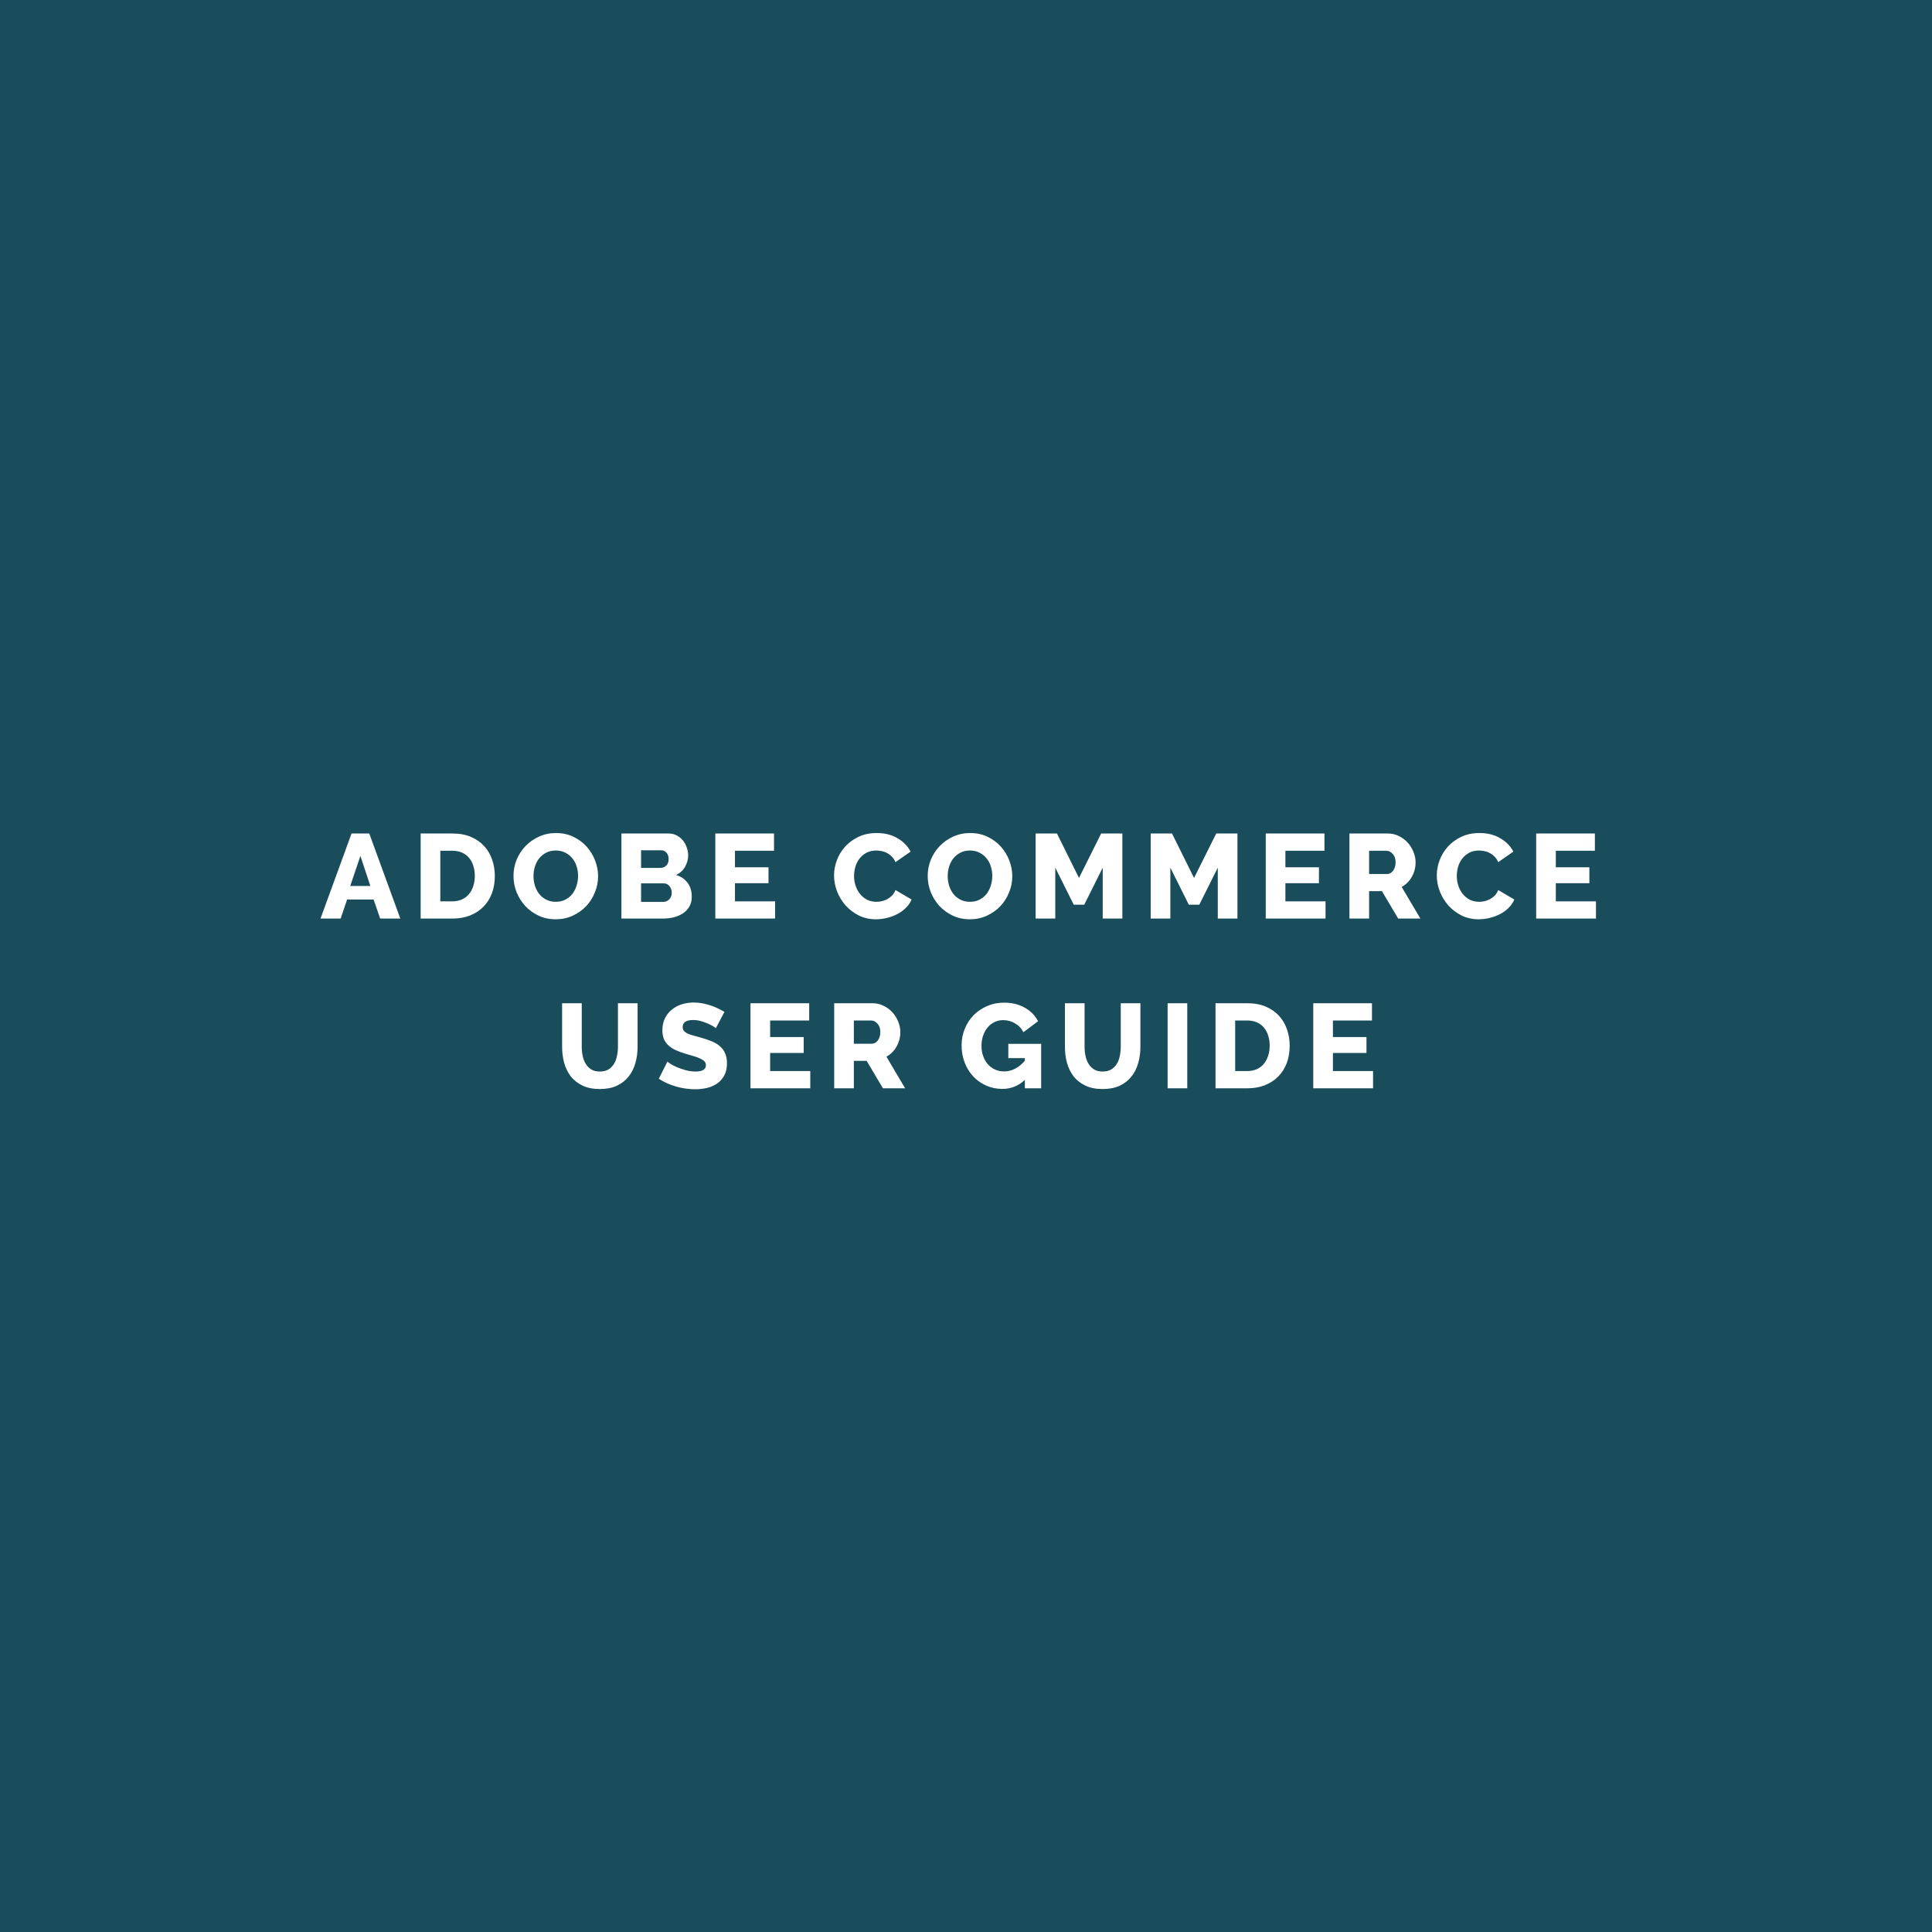 <svg width="387" height="387" viewBox="0 0 387 387" fill="none" xmlns="http://www.w3.org/2000/svg">
<rect width="387" height="387" fill="#194D5C"/>
<path d="M70.417 166.96H73.969L80.185 184H76.153L74.833 180.184H69.529L68.233 184H64.201L70.417 166.96ZM74.185 177.472L72.193 171.448L70.153 177.472H74.185ZM84.263 184V166.96H90.623C92.031 166.96 93.263 167.184 94.319 167.632C95.375 168.08 96.255 168.688 96.959 169.456C97.679 170.224 98.215 171.128 98.567 172.168C98.935 173.192 99.119 174.288 99.119 175.456C99.119 176.752 98.919 177.928 98.519 178.984C98.119 180.024 97.543 180.92 96.791 181.672C96.055 182.408 95.159 182.984 94.103 183.4C93.063 183.8 91.903 184 90.623 184H84.263ZM95.111 175.456C95.111 174.704 95.007 174.024 94.799 173.416C94.607 172.792 94.319 172.256 93.935 171.808C93.551 171.36 93.079 171.016 92.519 170.776C91.959 170.536 91.327 170.416 90.623 170.416H88.199V180.544H90.623C91.343 180.544 91.983 180.416 92.543 180.16C93.103 179.904 93.567 179.552 93.935 179.104C94.319 178.64 94.607 178.104 94.799 177.496C95.007 176.872 95.111 176.192 95.111 175.456ZM111.307 184.144C110.043 184.144 108.891 183.896 107.851 183.4C106.811 182.904 105.923 182.256 105.187 181.456C104.451 180.64 103.875 179.712 103.459 178.672C103.059 177.632 102.859 176.56 102.859 175.456C102.859 174.336 103.067 173.256 103.483 172.216C103.915 171.176 104.507 170.264 105.259 169.48C106.027 168.68 106.931 168.048 107.971 167.584C109.011 167.104 110.147 166.864 111.379 166.864C112.643 166.864 113.795 167.112 114.835 167.608C115.875 168.104 116.763 168.76 117.499 169.576C118.235 170.392 118.803 171.32 119.203 172.36C119.603 173.4 119.803 174.456 119.803 175.528C119.803 176.648 119.587 177.728 119.155 178.768C118.739 179.808 118.155 180.728 117.403 181.528C116.651 182.312 115.755 182.944 114.715 183.424C113.675 183.904 112.539 184.144 111.307 184.144ZM106.867 175.504C106.867 176.16 106.963 176.8 107.155 177.424C107.347 178.032 107.627 178.576 107.995 179.056C108.379 179.536 108.851 179.92 109.411 180.208C109.971 180.496 110.611 180.64 111.331 180.64C112.083 180.64 112.739 180.488 113.299 180.184C113.859 179.88 114.323 179.488 114.691 179.008C115.059 178.512 115.331 177.96 115.507 177.352C115.699 176.728 115.795 176.096 115.795 175.456C115.795 174.8 115.699 174.168 115.507 173.56C115.315 172.936 115.027 172.392 114.643 171.928C114.259 171.448 113.787 171.072 113.227 170.8C112.683 170.512 112.051 170.368 111.331 170.368C110.579 170.368 109.923 170.52 109.363 170.824C108.819 171.112 108.355 171.496 107.971 171.976C107.603 172.456 107.323 173.008 107.131 173.632C106.955 174.24 106.867 174.864 106.867 175.504ZM138.565 179.632C138.565 180.368 138.413 181.008 138.109 181.552C137.805 182.096 137.389 182.552 136.861 182.92C136.333 183.272 135.717 183.544 135.013 183.736C134.309 183.912 133.565 184 132.781 184H124.477V166.96H133.957C134.549 166.96 135.085 167.088 135.565 167.344C136.045 167.6 136.453 167.936 136.789 168.352C137.125 168.752 137.381 169.216 137.557 169.744C137.749 170.256 137.845 170.784 137.845 171.328C137.845 172.144 137.637 172.912 137.221 173.632C136.821 174.352 136.213 174.896 135.397 175.264C136.373 175.552 137.141 176.064 137.701 176.8C138.277 177.536 138.565 178.48 138.565 179.632ZM134.557 178.84C134.557 178.312 134.405 177.864 134.101 177.496C133.797 177.128 133.413 176.944 132.949 176.944H128.413V180.664H132.781C133.293 180.664 133.717 180.496 134.053 180.16C134.389 179.824 134.557 179.384 134.557 178.84ZM128.413 170.32V173.848H132.277C132.709 173.848 133.093 173.704 133.429 173.416C133.765 173.128 133.933 172.68 133.933 172.072C133.933 171.512 133.781 171.08 133.477 170.776C133.189 170.472 132.837 170.32 132.421 170.32H128.413ZM155.26 180.544V184H143.284V166.96H155.044V170.416H147.22V173.728H153.94V176.92H147.22V180.544H155.26ZM167.068 175.336C167.068 174.312 167.26 173.296 167.644 172.288C168.028 171.264 168.588 170.352 169.324 169.552C170.06 168.752 170.956 168.104 172.012 167.608C173.068 167.112 174.268 166.864 175.612 166.864C177.212 166.864 178.596 167.208 179.764 167.896C180.948 168.584 181.828 169.48 182.404 170.584L179.38 172.696C179.188 172.248 178.94 171.88 178.636 171.592C178.348 171.288 178.028 171.048 177.676 170.872C177.324 170.68 176.964 170.552 176.596 170.488C176.228 170.408 175.868 170.368 175.516 170.368C174.764 170.368 174.108 170.52 173.548 170.824C172.988 171.128 172.524 171.52 172.156 172C171.788 172.48 171.516 173.024 171.34 173.632C171.164 174.24 171.076 174.856 171.076 175.48C171.076 176.152 171.18 176.8 171.388 177.424C171.596 178.048 171.892 178.6 172.276 179.08C172.676 179.56 173.148 179.944 173.692 180.232C174.252 180.504 174.876 180.64 175.564 180.64C175.916 180.64 176.276 180.6 176.644 180.52C177.028 180.424 177.388 180.288 177.724 180.112C178.076 179.92 178.396 179.68 178.684 179.392C178.972 179.088 179.204 178.72 179.38 178.288L182.596 180.184C182.34 180.808 181.956 181.368 181.444 181.864C180.948 182.36 180.372 182.776 179.716 183.112C179.06 183.448 178.364 183.704 177.628 183.88C176.892 184.056 176.172 184.144 175.468 184.144C174.236 184.144 173.1 183.896 172.06 183.4C171.036 182.888 170.148 182.216 169.396 181.384C168.66 180.552 168.084 179.608 167.668 178.552C167.268 177.496 167.068 176.424 167.068 175.336ZM194.276 184.144C193.012 184.144 191.86 183.896 190.82 183.4C189.78 182.904 188.892 182.256 188.156 181.456C187.42 180.64 186.844 179.712 186.428 178.672C186.028 177.632 185.828 176.56 185.828 175.456C185.828 174.336 186.036 173.256 186.452 172.216C186.884 171.176 187.476 170.264 188.228 169.48C188.996 168.68 189.9 168.048 190.94 167.584C191.98 167.104 193.116 166.864 194.348 166.864C195.612 166.864 196.764 167.112 197.804 167.608C198.844 168.104 199.732 168.76 200.468 169.576C201.204 170.392 201.772 171.32 202.172 172.36C202.572 173.4 202.772 174.456 202.772 175.528C202.772 176.648 202.556 177.728 202.124 178.768C201.708 179.808 201.124 180.728 200.372 181.528C199.62 182.312 198.724 182.944 197.684 183.424C196.644 183.904 195.508 184.144 194.276 184.144ZM189.836 175.504C189.836 176.16 189.932 176.8 190.124 177.424C190.316 178.032 190.596 178.576 190.964 179.056C191.348 179.536 191.82 179.92 192.38 180.208C192.94 180.496 193.58 180.64 194.3 180.64C195.052 180.64 195.708 180.488 196.268 180.184C196.828 179.88 197.292 179.488 197.66 179.008C198.028 178.512 198.3 177.96 198.476 177.352C198.668 176.728 198.764 176.096 198.764 175.456C198.764 174.8 198.668 174.168 198.476 173.56C198.284 172.936 197.996 172.392 197.612 171.928C197.228 171.448 196.756 171.072 196.196 170.8C195.652 170.512 195.02 170.368 194.3 170.368C193.548 170.368 192.892 170.52 192.332 170.824C191.788 171.112 191.324 171.496 190.94 171.976C190.572 172.456 190.292 173.008 190.1 173.632C189.924 174.24 189.836 174.864 189.836 175.504ZM220.886 184V173.8L217.19 181.216H215.078L211.382 173.8V184H207.446V166.96H211.718L216.134 175.864L220.574 166.96H224.822V184H220.886ZM243.935 184V173.8L240.239 181.216H238.127L234.431 173.8V184H230.495V166.96H234.767L239.183 175.864L243.623 166.96H247.871V184H243.935ZM265.519 180.544V184H253.543V166.96H265.303V170.416H257.479V173.728H264.199V176.92H257.479V180.544H265.519ZM270.31 184V166.96H277.99C278.79 166.96 279.526 167.128 280.198 167.464C280.886 167.8 281.478 168.24 281.974 168.784C282.47 169.328 282.854 169.944 283.126 170.632C283.414 171.32 283.558 172.016 283.558 172.72C283.558 173.248 283.494 173.76 283.366 174.256C283.238 174.736 283.054 175.192 282.814 175.624C282.574 176.056 282.278 176.448 281.926 176.8C281.59 177.136 281.206 177.424 280.774 177.664L284.518 184H280.078L276.814 178.504H274.246V184H270.31ZM274.246 175.072H277.846C278.31 175.072 278.71 174.856 279.046 174.424C279.382 173.976 279.55 173.408 279.55 172.72C279.55 172.016 279.358 171.456 278.974 171.04C278.59 170.624 278.174 170.416 277.726 170.416H274.246V175.072ZM287.804 175.336C287.804 174.312 287.996 173.296 288.38 172.288C288.764 171.264 289.324 170.352 290.06 169.552C290.796 168.752 291.692 168.104 292.748 167.608C293.804 167.112 295.004 166.864 296.348 166.864C297.948 166.864 299.332 167.208 300.5 167.896C301.684 168.584 302.564 169.48 303.14 170.584L300.116 172.696C299.924 172.248 299.676 171.88 299.372 171.592C299.084 171.288 298.764 171.048 298.412 170.872C298.06 170.68 297.7 170.552 297.332 170.488C296.964 170.408 296.604 170.368 296.252 170.368C295.5 170.368 294.844 170.52 294.284 170.824C293.724 171.128 293.26 171.52 292.892 172C292.524 172.48 292.252 173.024 292.076 173.632C291.9 174.24 291.812 174.856 291.812 175.48C291.812 176.152 291.916 176.8 292.124 177.424C292.332 178.048 292.628 178.6 293.012 179.08C293.412 179.56 293.884 179.944 294.428 180.232C294.988 180.504 295.612 180.64 296.3 180.64C296.652 180.64 297.012 180.6 297.38 180.52C297.764 180.424 298.124 180.288 298.46 180.112C298.812 179.92 299.132 179.68 299.42 179.392C299.708 179.088 299.94 178.72 300.116 178.288L303.332 180.184C303.076 180.808 302.692 181.368 302.18 181.864C301.684 182.36 301.108 182.776 300.452 183.112C299.796 183.448 299.1 183.704 298.364 183.88C297.628 184.056 296.908 184.144 296.204 184.144C294.972 184.144 293.836 183.896 292.796 183.4C291.772 182.888 290.884 182.216 290.132 181.384C289.396 180.552 288.82 179.608 288.404 178.552C288.004 177.496 287.804 176.424 287.804 175.336ZM319.688 180.544V184H307.712V166.96H319.472V170.416H311.648V173.728H318.368V176.92H311.648V180.544H319.688ZM120.156 214.64C120.828 214.64 121.396 214.504 121.86 214.232C122.324 213.944 122.7 213.568 122.988 213.104C123.276 212.64 123.476 212.112 123.588 211.52C123.716 210.912 123.78 210.296 123.78 209.672V200.96H127.716V209.672C127.716 210.856 127.564 211.96 127.26 212.984C126.972 214.008 126.516 214.904 125.892 215.672C125.284 216.44 124.5 217.048 123.54 217.496C122.596 217.928 121.468 218.144 120.156 218.144C118.796 218.144 117.636 217.912 116.676 217.448C115.716 216.984 114.932 216.368 114.324 215.6C113.732 214.816 113.292 213.912 113.004 212.888C112.732 211.864 112.596 210.792 112.596 209.672V200.96H116.532V209.672C116.532 210.328 116.596 210.952 116.724 211.544C116.852 212.136 117.06 212.664 117.348 213.128C117.636 213.592 118.004 213.96 118.452 214.232C118.916 214.504 119.484 214.64 120.156 214.64ZM143.39 205.952C143.342 205.888 143.174 205.768 142.886 205.592C142.598 205.416 142.238 205.232 141.806 205.04C141.374 204.848 140.902 204.68 140.39 204.536C139.878 204.392 139.366 204.32 138.854 204.32C137.446 204.32 136.742 204.792 136.742 205.736C136.742 206.024 136.814 206.264 136.958 206.456C137.118 206.648 137.342 206.824 137.63 206.984C137.934 207.128 138.31 207.264 138.758 207.392C139.206 207.52 139.726 207.664 140.318 207.824C141.134 208.048 141.87 208.296 142.526 208.568C143.182 208.824 143.734 209.152 144.182 209.552C144.646 209.936 144.998 210.408 145.238 210.968C145.494 211.528 145.622 212.2 145.622 212.984C145.622 213.944 145.438 214.76 145.07 215.432C144.718 216.088 144.246 216.624 143.654 217.04C143.062 217.44 142.382 217.736 141.614 217.928C140.846 218.104 140.054 218.192 139.238 218.192C138.614 218.192 137.974 218.144 137.318 218.048C136.662 217.952 136.022 217.816 135.398 217.64C134.774 217.448 134.166 217.224 133.574 216.968C132.998 216.712 132.462 216.416 131.966 216.08L133.694 212.648C133.758 212.728 133.966 212.88 134.318 213.104C134.67 213.328 135.102 213.552 135.614 213.776C136.142 214 136.726 214.2 137.366 214.376C138.006 214.552 138.654 214.64 139.31 214.64C140.702 214.64 141.398 214.216 141.398 213.368C141.398 213.048 141.294 212.784 141.086 212.576C140.878 212.368 140.59 212.184 140.222 212.024C139.854 211.848 139.414 211.688 138.902 211.544C138.406 211.4 137.862 211.24 137.27 211.064C136.486 210.824 135.806 210.568 135.23 210.296C134.654 210.008 134.174 209.68 133.79 209.312C133.422 208.944 133.142 208.52 132.95 208.04C132.774 207.56 132.686 207 132.686 206.36C132.686 205.464 132.854 204.672 133.19 203.984C133.526 203.296 133.982 202.72 134.558 202.256C135.134 201.776 135.798 201.416 136.55 201.176C137.318 200.936 138.126 200.816 138.974 200.816C139.566 200.816 140.15 200.872 140.726 200.984C141.302 201.096 141.854 201.24 142.382 201.416C142.91 201.592 143.398 201.792 143.846 202.016C144.31 202.24 144.734 202.464 145.118 202.688L143.39 205.952ZM162.307 214.544V218H150.331V200.96H162.091V204.416H154.267V207.728H160.987V210.92H154.267V214.544H162.307ZM167.098 218V200.96H174.778C175.578 200.96 176.314 201.128 176.986 201.464C177.674 201.8 178.266 202.24 178.762 202.784C179.258 203.328 179.642 203.944 179.914 204.632C180.202 205.32 180.346 206.016 180.346 206.72C180.346 207.248 180.282 207.76 180.154 208.256C180.026 208.736 179.842 209.192 179.602 209.624C179.362 210.056 179.066 210.448 178.714 210.8C178.378 211.136 177.994 211.424 177.562 211.664L181.306 218H176.866L173.602 212.504H171.034V218H167.098ZM171.034 209.072H174.634C175.098 209.072 175.498 208.856 175.834 208.424C176.17 207.976 176.338 207.408 176.338 206.72C176.338 206.016 176.146 205.456 175.762 205.04C175.378 204.624 174.962 204.416 174.514 204.416H171.034V209.072ZM205.29 216.32C203.994 217.52 202.498 218.12 200.802 218.12C199.682 218.12 198.626 217.912 197.634 217.496C196.642 217.064 195.77 216.464 195.018 215.696C194.282 214.928 193.698 214.008 193.266 212.936C192.834 211.848 192.618 210.656 192.618 209.36C192.618 208.192 192.834 207.088 193.266 206.048C193.698 205.008 194.29 204.104 195.042 203.336C195.81 202.568 196.714 201.96 197.754 201.512C198.794 201.064 199.914 200.84 201.114 200.84C202.698 200.84 204.082 201.176 205.266 201.848C206.45 202.504 207.338 203.408 207.93 204.56L205.002 206.768C204.618 206 204.058 205.408 203.322 204.992C202.602 204.56 201.818 204.344 200.97 204.344C200.314 204.344 199.714 204.48 199.17 204.752C198.642 205.008 198.186 205.376 197.802 205.856C197.418 206.32 197.122 206.864 196.914 207.488C196.706 208.112 196.602 208.784 196.602 209.504C196.602 210.24 196.714 210.92 196.938 211.544C197.162 212.168 197.474 212.712 197.874 213.176C198.274 213.624 198.746 213.976 199.29 214.232C199.85 214.488 200.466 214.616 201.138 214.616C202.674 214.616 204.058 213.904 205.29 212.48V211.952H201.978V209.096H208.554V218H205.29V216.32ZM220.876 214.64C221.548 214.64 222.116 214.504 222.58 214.232C223.044 213.944 223.42 213.568 223.708 213.104C223.996 212.64 224.196 212.112 224.308 211.52C224.436 210.912 224.5 210.296 224.5 209.672V200.96H228.436V209.672C228.436 210.856 228.284 211.96 227.98 212.984C227.692 214.008 227.236 214.904 226.612 215.672C226.004 216.44 225.22 217.048 224.26 217.496C223.316 217.928 222.188 218.144 220.876 218.144C219.516 218.144 218.356 217.912 217.396 217.448C216.436 216.984 215.652 216.368 215.044 215.6C214.452 214.816 214.012 213.912 213.724 212.888C213.452 211.864 213.316 210.792 213.316 209.672V200.96H217.252V209.672C217.252 210.328 217.316 210.952 217.444 211.544C217.572 212.136 217.78 212.664 218.068 213.128C218.356 213.592 218.724 213.96 219.172 214.232C219.636 214.504 220.204 214.64 220.876 214.64ZM233.886 218V200.96H237.822V218H233.886ZM243.481 218V200.96H249.841C251.249 200.96 252.481 201.184 253.537 201.632C254.593 202.08 255.473 202.688 256.177 203.456C256.897 204.224 257.433 205.128 257.785 206.168C258.153 207.192 258.337 208.288 258.337 209.456C258.337 210.752 258.137 211.928 257.737 212.984C257.337 214.024 256.761 214.92 256.009 215.672C255.273 216.408 254.377 216.984 253.321 217.4C252.281 217.8 251.121 218 249.841 218H243.481ZM254.329 209.456C254.329 208.704 254.225 208.024 254.017 207.416C253.825 206.792 253.537 206.256 253.153 205.808C252.769 205.36 252.297 205.016 251.737 204.776C251.177 204.536 250.545 204.416 249.841 204.416H247.417V214.544H249.841C250.561 214.544 251.201 214.416 251.761 214.16C252.321 213.904 252.785 213.552 253.153 213.104C253.537 212.64 253.825 212.104 254.017 211.496C254.225 210.872 254.329 210.192 254.329 209.456ZM275.037 214.544V218H263.061V200.96H274.821V204.416H266.997V207.728H273.717V210.92H266.997V214.544H275.037Z" fill="white"/>
</svg>

